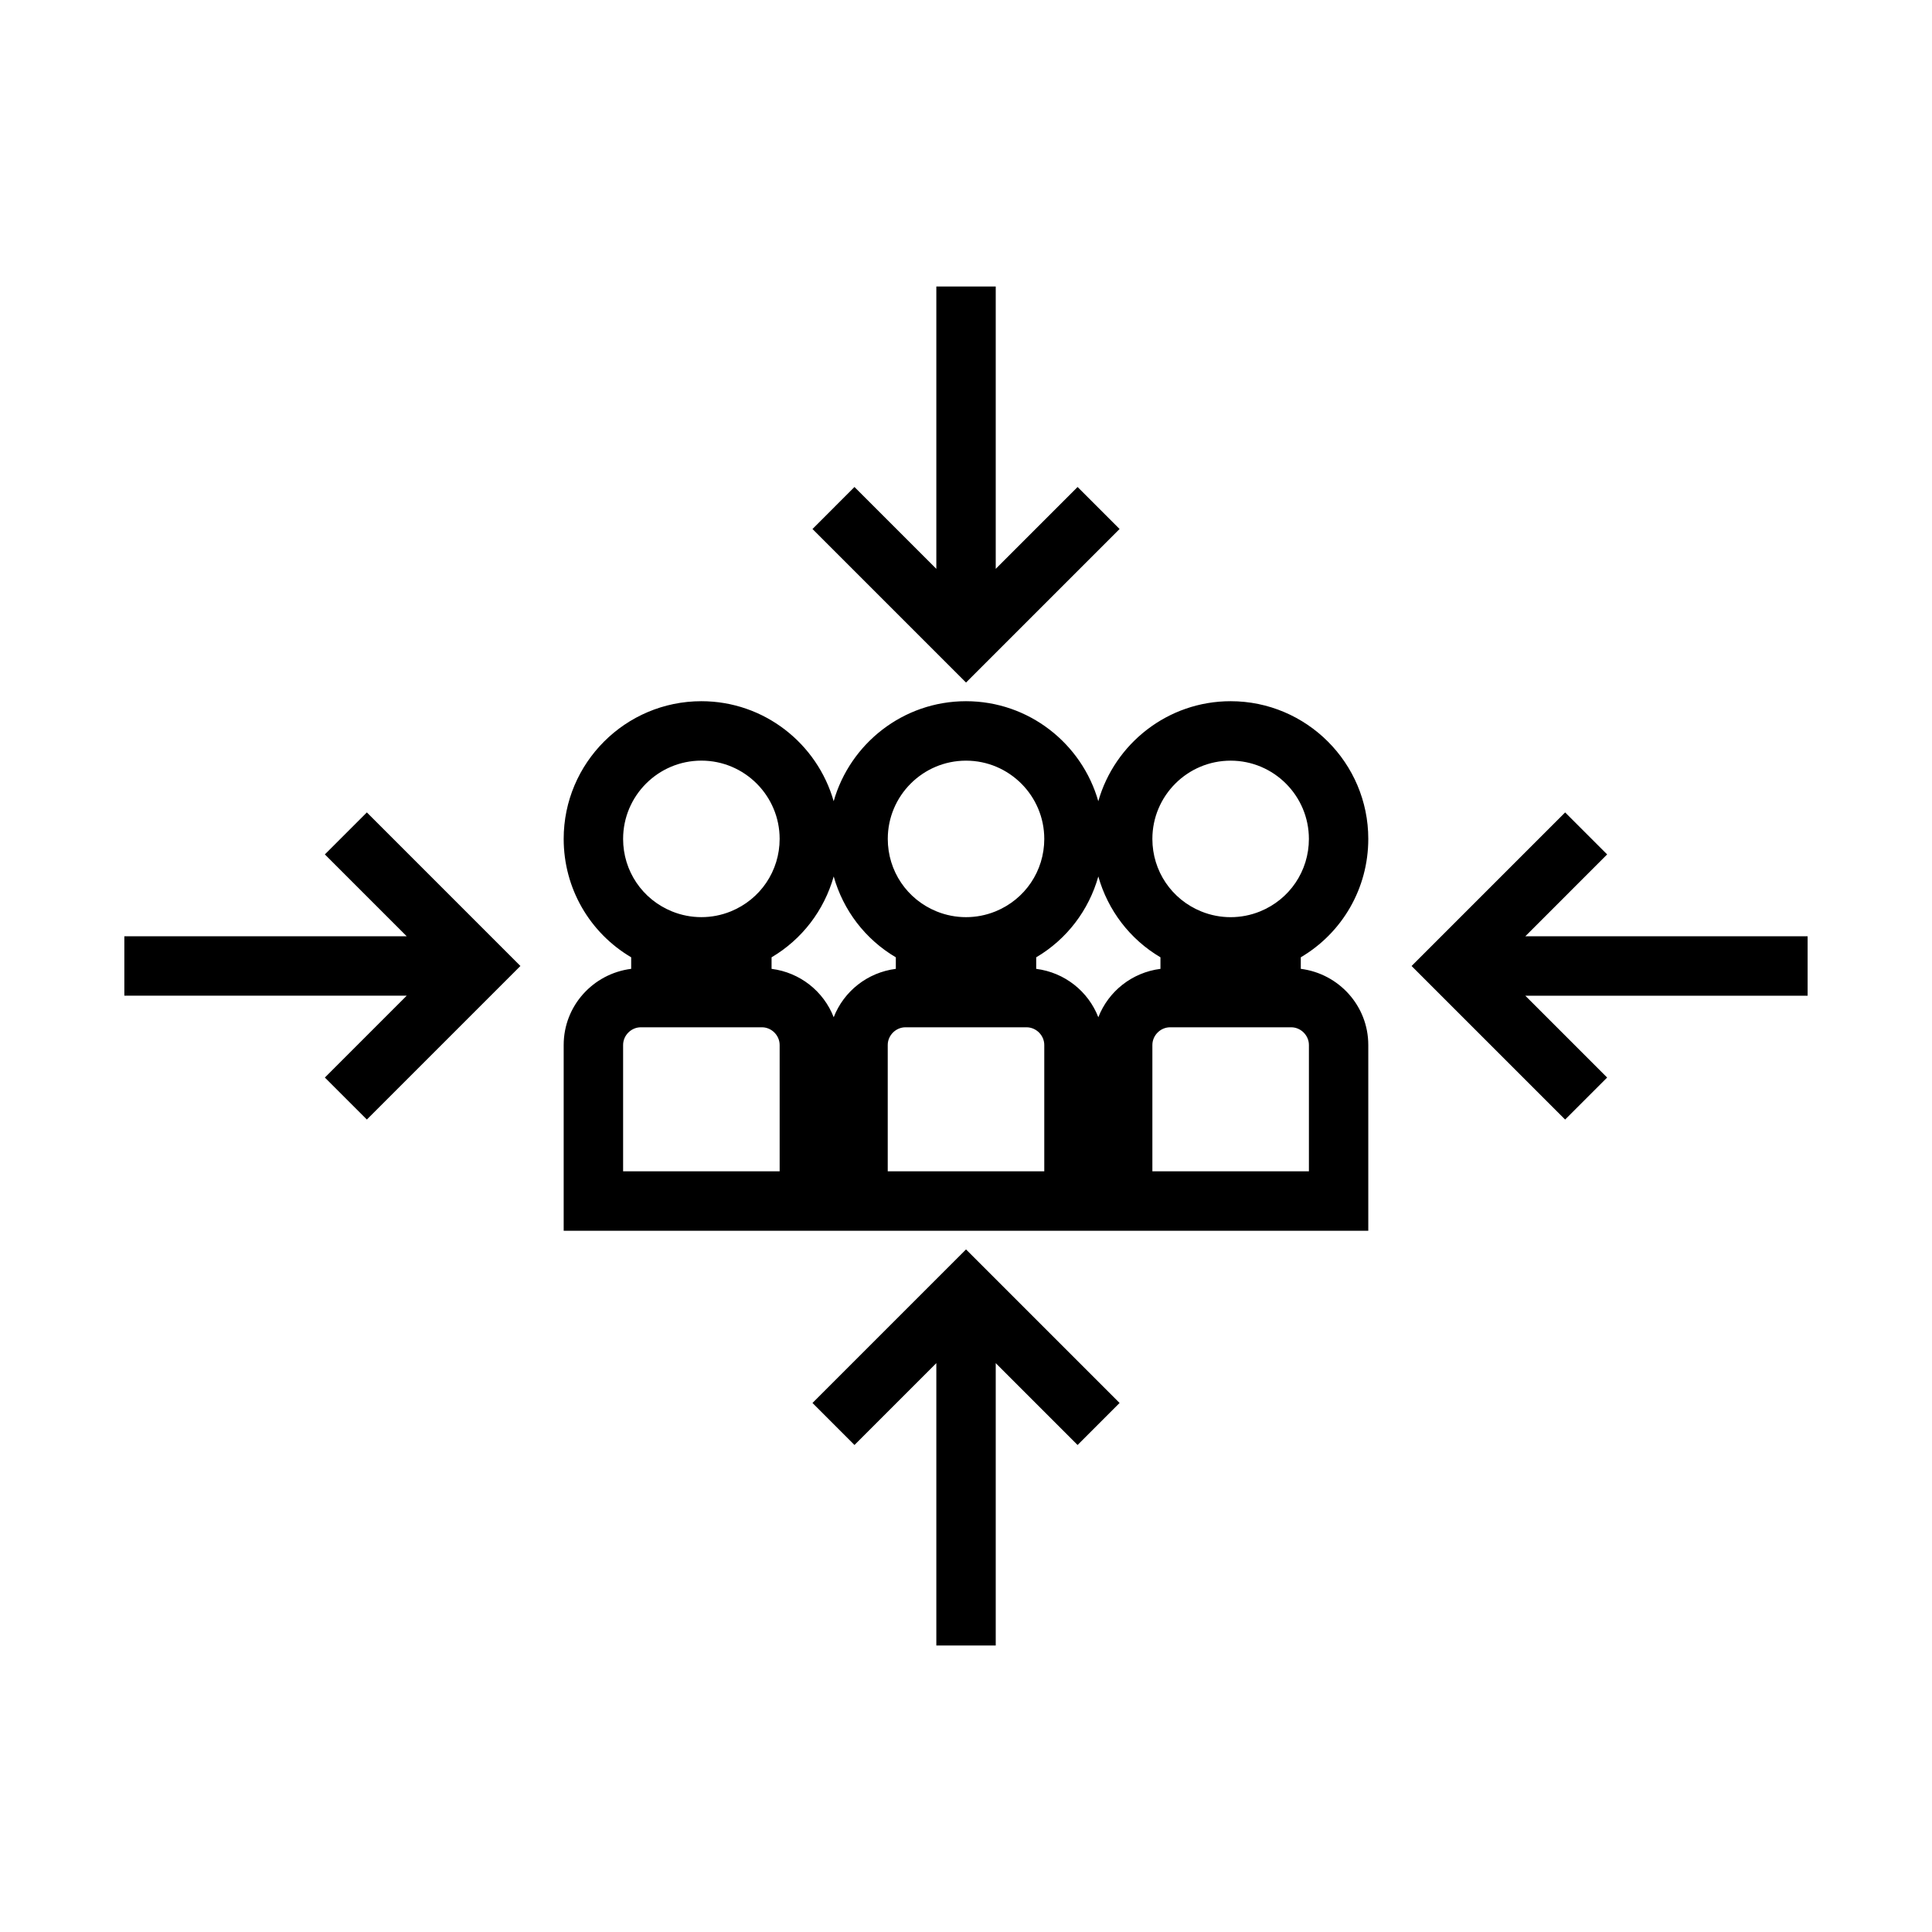 <?xml version="1.0" encoding="UTF-8"?>
<!-- Uploaded to: SVG Repo, www.svgrepo.com, Generator: SVG Repo Mixer Tools -->
<svg fill="#000000" width="800px" height="800px" version="1.1" viewBox="144 144 512 512" xmlns="http://www.w3.org/2000/svg">
 <g>
  <path d="m366.36 470.16h140.25v-49.227c0-10.391-7.828-18.91-17.887-20.18v-3.059c11.016-6.496 17.887-18.293 17.887-31.379 0-20.117-16.367-36.488-36.484-36.488-16.652 0-30.711 11.23-35.066 26.504-4.359-15.273-18.41-26.504-35.062-26.504s-30.711 11.23-35.066 26.504c-4.359-15.273-18.41-26.504-35.062-26.504-20.121 0-36.488 16.367-36.488 36.488 0 13.078 6.871 24.879 17.887 31.379v3.059c-10.055 1.27-17.887 9.781-17.887 20.18v49.227zm54.383-15.746h-41.484v-33.48c0-2.547 2.144-4.691 4.691-4.691h32.102c2.547 0 4.691 2.144 4.691 4.691zm70.133-33.48v33.48h-41.484v-33.48c0-2.547 2.144-4.691 4.691-4.691h32.102c2.543 0 4.691 2.144 4.691 4.691zm-20.742-75.352c11.434 0 20.738 9.305 20.738 20.746 0 8.48-5.09 16.023-12.961 19.215l-0.012 0.004c-4.977 2.019-10.57 2.016-15.535 0l-0.012-0.004c-7.871-3.195-12.961-10.73-12.961-19.215-0.004-11.441 9.301-20.746 20.742-20.746zm-35.066 30.691c2.523 8.941 8.344 16.633 16.465 21.426v3.059c-7.543 0.957-13.797 5.961-16.465 12.824-2.664-6.863-8.922-11.871-16.465-12.824v-3.059c8.125-4.789 13.941-12.48 16.465-21.426zm-35.062-30.691c11.434 0 20.738 9.305 20.738 20.746 0 8.48-5.09 16.023-12.961 19.215h-0.004-0.004c-4.977 2.019-10.57 2.016-15.535 0h-0.008c-7.871-3.191-12.961-10.73-12.961-19.215-0.012-11.441 9.293-20.746 20.734-20.746zm-90.875 20.738c0-11.441 9.305-20.746 20.746-20.746 11.434 0 20.738 9.305 20.738 20.746 0 8.48-5.09 16.016-12.961 19.215l-0.012 0.004c-4.977 2.019-10.57 2.016-15.535 0l-0.012-0.004c-7.875-3.191-12.965-10.73-12.965-19.215zm41.484 88.094h-41.484v-33.48c0-2.547 2.144-4.691 4.691-4.691h32.102c2.547 0 4.691 2.144 4.691 4.691zm-2.141-53.656v-3.059c8.117-4.793 13.938-12.48 16.465-21.426 2.519 8.941 8.34 16.637 16.465 21.426v3.059c-7.543 0.957-13.797 5.961-16.465 12.824-2.668-6.867-8.922-11.871-16.465-12.824z"/>
  <path d="m440.7 284.19-11.129-11.133-21.691 21.691v-74.82h-15.742v74.82l-21.691-21.691-11.129 11.133 40.691 40.691z"/>
  <path d="m407.88 580.07v-74.828l21.691 21.695 11.129-11.137-40.691-40.691-40.691 40.691 11.129 11.137 21.691-21.695v74.828z"/>
  <path d="m569.91 370.43-11.133-11.129-40.695 40.699 40.695 40.691 11.133-11.129-21.691-21.691h74.816v-15.746h-74.816z"/>
  <path d="m230.09 429.56 11.133 11.129 40.691-40.691-40.691-40.699-11.133 11.129 21.691 21.695h-74.828v15.746h74.828z"/>
 </g>
</svg>